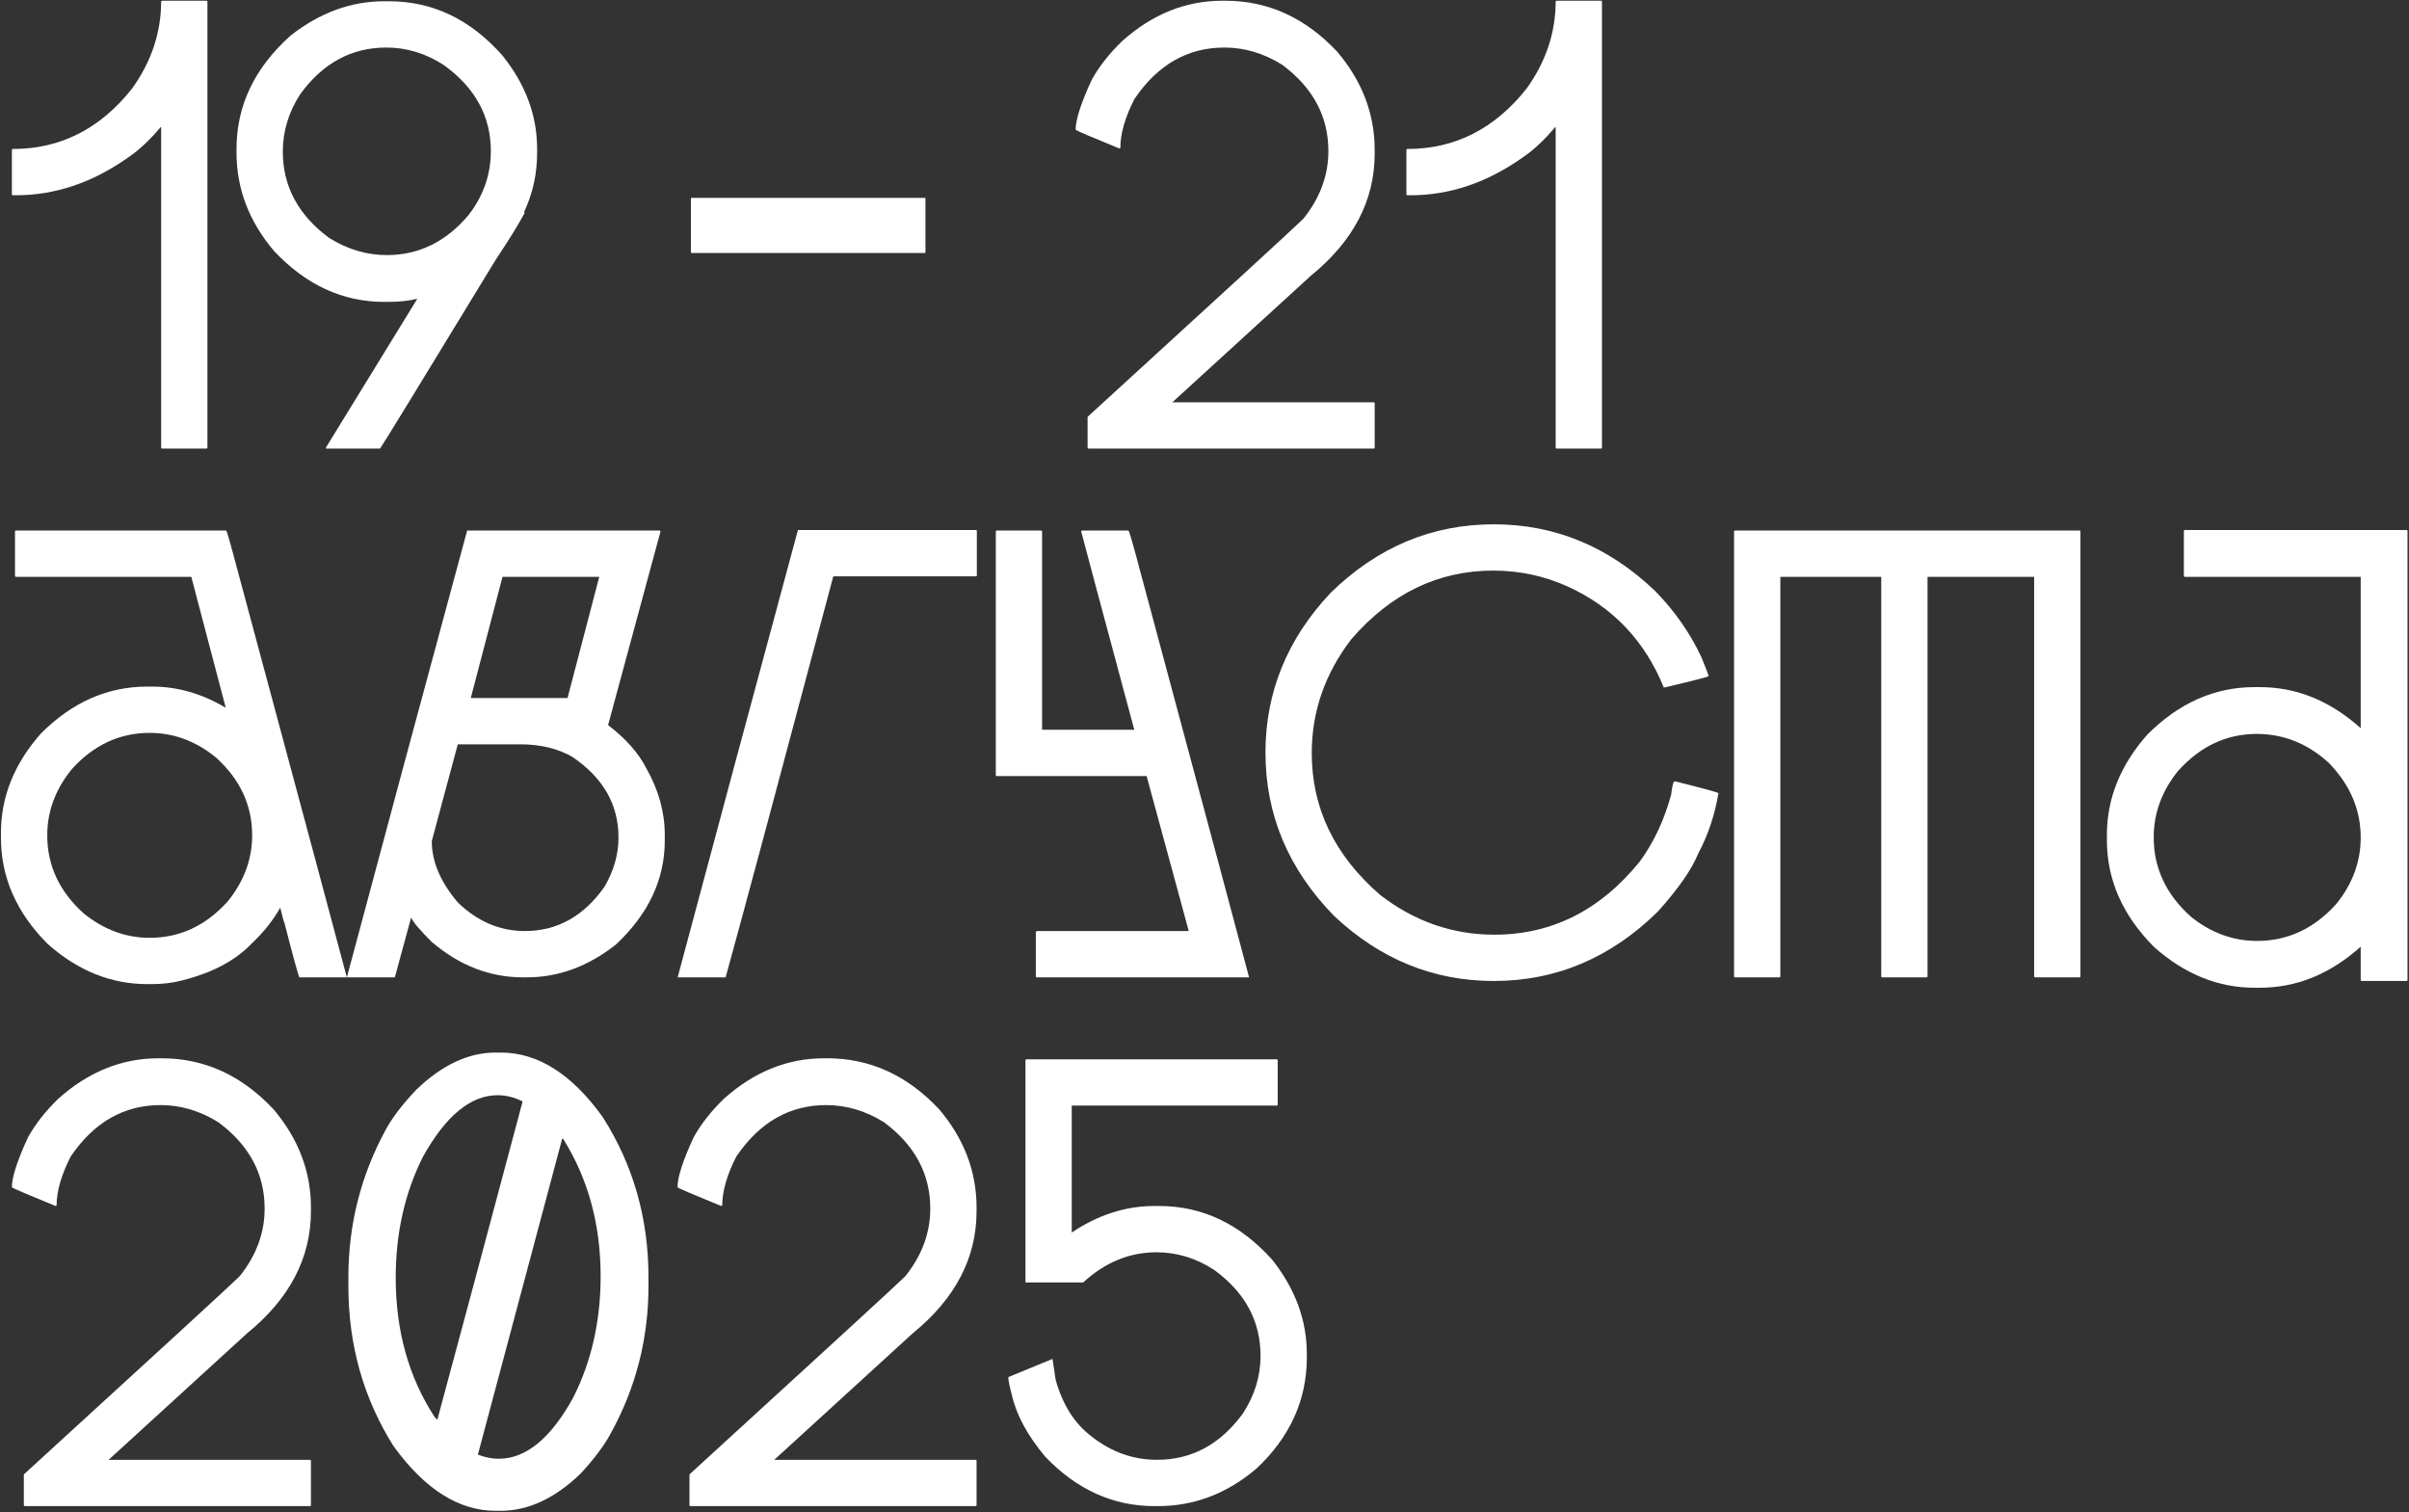 <?xml version="1.0" encoding="UTF-8"?> <svg xmlns="http://www.w3.org/2000/svg" width="811" height="509" viewBox="0 0 811 509" fill="none"><rect x="0" y="0" width="811" height="509" fill="#333333" stroke="none"/><path d="M345.576 356.598H429.794C430.028 356.598 430.144 356.714 430.144 356.948V371.83C430.144 372.064 430.028 372.181 429.794 372.181H360.809V414.903C369.68 408.95 378.96 405.973 388.648 405.973H390.224C404.815 405.973 417.538 412.043 428.394 424.182C436.097 433.987 439.949 444.493 439.949 455.699V456.924C439.949 471.282 434.288 483.771 422.966 494.393C413.044 502.798 402.013 507 389.874 507H388.648C374.758 507 362.501 501.455 351.879 490.366C345.926 483.246 342.191 476.359 340.673 469.706C339.856 466.671 339.448 464.628 339.448 463.578L354.33 457.449L355.381 464.453C357.716 472.857 361.743 479.219 367.462 483.538C374.116 488.791 381.469 491.417 389.524 491.417C401.196 491.417 410.826 486.223 418.413 475.834C422.382 469.764 424.366 463.286 424.366 456.399C424.366 444.726 419.172 435.096 408.783 427.509C402.714 423.54 396.235 421.556 389.348 421.556C380.244 421.556 372.015 424.941 364.661 431.711H345.576C345.343 431.711 345.226 431.653 345.226 431.536V356.948C345.226 356.714 345.343 356.598 345.576 356.598Z" fill="white"></path><path d="M277.463 356.247H278.514C292.871 356.247 305.419 361.967 316.158 373.406C324.562 383.328 328.765 394.358 328.765 406.498V407.724C328.765 423.482 321.586 437.197 307.229 448.87L260.655 491.417H328.414C328.648 491.417 328.765 491.533 328.765 491.767V506.649C328.765 506.883 328.648 507 328.414 507H232.465C232.232 507 232.115 506.883 232.115 506.649V496.319C278.105 454.297 302.326 432.061 304.777 429.61C310.38 422.606 313.182 415.019 313.182 406.848C313.182 395.175 307.987 385.487 297.599 377.783C291.412 373.931 284.934 372.005 278.164 372.005C265.791 372.005 255.694 377.783 247.873 389.339C244.721 395.526 243.146 401.012 243.146 405.798L242.795 405.973C233.341 402.121 228.438 400.02 228.088 399.669C228.088 396.284 229.897 390.681 233.516 382.861C235.967 378.425 239.352 374.106 243.671 369.904C253.826 360.799 265.09 356.247 277.463 356.247Z" fill="white"></path><path d="M166.836 354.321H168.587C181.077 354.321 192.516 361.558 202.905 376.032C213.177 392.141 218.313 410.117 218.313 429.96V432.937C218.313 450.679 214.052 467.254 205.531 482.662C203.314 486.748 199.928 491.242 195.376 496.144C186.738 504.432 177.809 508.576 168.587 508.576H166.836C154.463 508.576 143.024 501.339 132.519 486.864C122.364 470.756 117.286 452.78 117.286 432.937V429.96C117.286 412.218 121.488 395.643 129.892 380.235C132.11 376.149 135.554 371.655 140.223 366.753C148.861 358.465 157.732 354.321 166.836 354.321ZM133.219 430.135C133.219 447.994 137.596 463.636 146.351 477.059L147.226 477.935C154.58 450.738 164.152 415.019 175.941 370.78C173.14 369.379 170.338 368.679 167.537 368.679C158.432 368.679 150.028 375.624 142.324 389.514C136.254 401.654 133.219 415.194 133.219 430.135ZM189.248 383.386L160.883 489.666C163.335 490.6 165.669 491.067 167.887 491.067C177.108 491.067 185.513 484.121 193.1 470.231C199.17 458.091 202.205 444.551 202.205 429.61C202.205 412.218 198.002 396.81 189.598 383.386H189.248Z" fill="white"></path><path d="M53.375 356.247H54.426C68.783 356.247 81.331 361.967 92.07 373.406C100.475 383.328 104.677 394.358 104.677 406.498V407.724C104.677 423.482 97.498 437.197 83.141 448.87L36.567 491.417H104.327C104.56 491.417 104.677 491.533 104.677 491.767V506.649C104.677 506.883 104.56 507 104.327 507H8.377C8.144 507 8.027 506.883 8.027 506.649V496.319C54.017 454.297 78.238 432.061 80.689 429.61C86.292 422.606 89.094 415.019 89.094 406.848C89.094 395.175 83.899 385.487 73.511 377.783C67.324 373.931 60.846 372.005 54.076 372.005C41.703 372.005 31.606 377.783 23.785 389.339C20.634 395.526 19.058 401.012 19.058 405.798L18.708 405.973C9.253 402.121 4.35 400.02 4 399.669C4 396.284 5.809 390.681 9.428 382.861C11.879 378.425 15.264 374.106 19.583 369.904C29.738 360.799 41.002 356.247 53.375 356.247Z" fill="white"></path><path d="M735.56 178.423H810.149C810.382 178.423 810.499 178.54 810.499 178.773V329.876C810.499 330.109 810.382 330.226 810.149 330.226H795.091C794.857 330.226 794.741 330.109 794.741 329.876V318.67C784.469 327.891 773.146 332.502 760.773 332.502H759.022C746.766 332.502 735.502 327.95 725.23 318.845C714.608 308.223 709.297 296.2 709.297 282.776V281.026C709.297 268.769 713.849 257.505 722.954 247.233C733.576 236.611 745.599 231.3 759.022 231.3H760.773C773.146 231.3 784.469 235.911 794.741 245.132V194.181H735.56C735.327 194.181 735.21 194.064 735.21 193.831V178.773C735.21 178.54 735.327 178.423 735.56 178.423ZM725.055 281.901C725.055 292.173 729.199 301.044 737.486 308.515C744.256 314.001 751.727 316.744 759.898 316.744C770.17 316.744 779.041 312.6 786.511 304.313C791.998 297.542 794.741 290.072 794.741 281.901C794.741 272.563 791.18 264.217 784.06 256.863C776.94 250.326 768.827 247.058 759.723 247.058C749.567 247.058 740.755 251.202 733.284 259.49C727.798 266.26 725.055 273.73 725.055 281.901Z" fill="white"></path><path d="M584.128 178.598H700.037C700.271 178.598 700.388 178.714 700.388 178.948V328.65C700.388 328.883 700.271 329 700.037 329H685.155C684.921 329 684.805 328.883 684.805 328.65V194.181H648.911V328.65C648.911 328.883 648.794 329 648.561 329H633.678C633.445 329 633.328 328.883 633.328 328.65V194.181H599.361V328.65C599.361 328.883 599.244 329 599.01 329H584.128C583.894 329 583.778 328.883 583.778 328.65V178.948C583.778 178.714 583.894 178.598 584.128 178.598Z" fill="white"></path><path d="M502.892 176.497C523.435 176.497 541.528 183.968 557.17 198.909C563.706 205.562 568.901 212.974 572.753 221.145C574.387 225.114 575.204 227.273 575.204 227.623C575.087 227.857 570.068 229.141 560.146 231.475C553.726 215.717 542.987 204.395 527.929 197.508C519.992 193.889 511.588 192.08 502.717 192.08C484.157 192.08 468.224 199.784 454.917 215.192C446.046 226.748 441.61 239.529 441.61 253.537C441.61 272.096 449.314 288.029 464.722 301.336C476.278 310.207 489.06 314.643 503.067 314.643C522.443 314.643 538.785 306.414 552.092 289.955C556.761 283.535 560.263 276.065 562.597 267.544C562.947 264.509 563.356 262.992 563.823 262.992C573.628 265.443 578.53 266.785 578.53 267.019C577.246 274.489 574.97 281.259 571.702 287.329C569.601 292.582 565.107 299.06 558.22 306.764C542.345 322.405 523.902 330.226 502.892 330.226C482.581 330.226 464.664 322.931 449.139 308.34C433.731 292.582 426.027 274.256 426.027 253.362C426.027 233.051 433.323 215.134 447.913 199.609C463.671 184.201 481.998 176.497 502.892 176.497Z" fill="white"></path><path d="M335.589 178.598H350.472C350.705 178.598 350.822 178.714 350.822 178.948V245.657H381.813V245.482C370.957 205.095 365.004 182.858 363.954 178.773L364.304 178.598H379.887C380.12 178.598 381.346 182.8 383.564 191.204C407.026 278.516 419.34 324.448 420.508 329H349.071C348.837 329 348.721 328.883 348.721 328.65V313.767C348.837 313.534 348.954 313.417 349.071 313.417H400.197L386.015 261.24H335.589C335.356 261.24 335.239 261.123 335.239 260.89V178.948C335.239 178.714 335.356 178.598 335.589 178.598Z" fill="white"></path><path d="M328.507 178.423C328.741 178.423 328.858 178.54 328.858 178.773V193.656C328.858 193.889 328.741 194.006 328.507 194.006H280.533C261.856 264.159 249.775 309.157 244.289 329H228.181V328.825C239.97 284.702 253.452 234.568 268.627 178.423H328.507Z" fill="white"></path><path d="M222.05 178.598L222.4 178.773L204.716 244.081C210.786 248.75 215.105 253.653 217.673 258.789C221.758 266.026 223.801 273.438 223.801 281.025V282.951C223.801 296.025 218.315 307.697 207.342 317.969C198.004 325.323 188.024 329 177.402 329H176.001C164.912 329 154.699 325.031 145.361 317.094C141.275 313.008 138.999 310.324 138.532 309.04H138.357L132.929 329H116.821V328.825C128.61 284.702 142.092 234.626 157.267 178.598H222.05ZM169.173 194.181L158.492 234.977H191.059L201.74 194.181H169.173ZM154.115 250.56L145.361 283.126C145.361 290.013 148.279 296.9 154.115 303.787C160.768 310.207 168.297 313.417 176.702 313.417C187.557 313.417 196.487 308.456 203.49 298.534C206.642 293.165 208.218 287.62 208.218 281.901C208.218 270.812 203.024 261.765 192.635 254.762C187.732 251.96 181.896 250.56 175.126 250.56H154.115Z" fill="white"></path><path d="M5.401 178.598H76.137C76.371 178.714 77.596 182.975 79.814 191.379C103.276 278.574 115.591 324.448 116.758 329H100.825C100.591 329 98.899 322.872 95.747 310.616C95.63 310.616 95.163 308.923 94.347 305.538C92.012 309.74 88.86 313.709 84.892 317.444C79.405 323.28 71.526 327.483 61.254 330.051C58.103 330.868 54.776 331.276 51.274 331.276H49.523C37.384 331.276 26.236 326.782 16.081 317.794C5.576 307.289 0.323 295.383 0.323 282.076V280.325C0.323 268.185 4.817 257.038 13.805 246.883C24.311 236.377 36.217 231.125 49.523 231.125H51.274C59.679 231.125 67.85 233.459 75.787 238.128H75.962L64.406 194.181H5.401C5.167 194.181 5.051 194.064 5.051 193.83V178.948C5.051 178.714 5.167 178.598 5.401 178.598ZM15.906 281.2C15.906 291.356 19.992 300.11 28.162 307.464C34.933 312.95 42.345 315.693 50.399 315.693C60.554 315.693 69.309 311.608 76.662 303.437C82.148 296.667 84.892 289.255 84.892 281.2C84.892 271.045 80.806 262.291 72.635 254.937C65.865 249.451 58.453 246.708 50.399 246.708C40.244 246.708 31.489 250.793 24.135 258.964C18.649 265.734 15.906 273.146 15.906 281.2Z" fill="white"></path><path d="M524.075 0.247H538.957C539.191 0.247 539.308 0.364 539.308 0.597V150.649C539.308 150.883 539.191 151 538.957 151H524.075C523.841 151 523.725 150.883 523.725 150.649V42.794H523.549C519.931 47.113 516.312 50.498 512.694 52.949C500.671 61.47 488.065 65.731 474.874 65.731H473.824C473.59 65.731 473.474 65.614 473.474 65.381V50.498C473.474 50.264 473.59 50.148 473.824 50.148C489.815 50.148 503.181 43.378 513.92 29.837C520.456 20.733 523.725 10.928 523.725 0.422L524.075 0.247Z" fill="white"></path><path d="M411.489 0.247H412.54C426.897 0.247 439.445 5.967 450.184 17.406C458.588 27.328 462.791 38.358 462.791 50.498V51.724C462.791 67.482 455.612 81.197 441.254 92.87L394.681 135.417H462.44C462.674 135.417 462.791 135.533 462.791 135.767V150.649C462.791 150.883 462.674 151 462.44 151H366.491C366.258 151 366.141 150.883 366.141 150.649V140.319C412.131 98.297 436.352 76.061 438.803 73.61C444.406 66.606 447.208 59.019 447.208 50.848C447.208 39.175 442.013 29.487 431.625 21.783C425.438 17.931 418.96 16.005 412.19 16.005C399.816 16.005 389.72 21.783 381.899 33.339C378.747 39.526 377.172 45.012 377.172 49.798L376.821 49.973C367.366 46.121 362.464 44.02 362.114 43.669C362.114 40.284 363.923 34.681 367.542 26.861C369.993 22.425 373.378 18.106 377.697 13.904C387.852 4.799 399.116 0.247 411.489 0.247Z" fill="white"></path><path d="M232.769 66.606H311.384C311.501 66.606 311.559 66.723 311.559 66.957V84.816C311.559 85.049 311.501 85.166 311.384 85.166H232.769C232.652 85.166 232.594 85.049 232.594 84.816V66.957C232.594 66.723 232.652 66.606 232.769 66.606Z" fill="white"></path><path d="M129.349 0.423H130.925C145.633 0.423 158.356 6.493 169.095 18.632C176.916 28.32 180.826 38.826 180.826 50.148V51.374C180.826 58.494 179.367 65.148 176.449 71.334L176.624 71.684C174.639 75.42 171.429 80.614 166.994 87.267C141.547 129.056 128.532 150.3 127.949 151H109.739V150.65L140.38 100.749V100.574C137.695 101.275 134.427 101.625 130.575 101.625H129.349C115.342 101.625 102.969 95.905 92.23 84.466C83.826 74.544 79.624 63.514 79.624 51.374V50.148C79.624 35.558 85.694 22.834 97.833 11.979C107.638 4.275 118.144 0.423 129.349 0.423ZM95.207 51.024C95.207 62.697 100.401 72.385 110.79 80.089C116.976 83.941 123.455 85.867 130.225 85.867C141.08 85.867 150.302 81.314 157.889 72.21C162.792 65.79 165.243 58.669 165.243 50.849C165.243 39.176 159.99 29.546 149.485 21.959C143.415 17.99 136.937 16.006 130.05 16.006C118.377 16.006 108.747 21.2 101.16 31.589C97.191 37.659 95.207 44.137 95.207 51.024Z" fill="white"></path><path d="M54.601 0.247H69.484C69.717 0.247 69.834 0.364 69.834 0.597V150.649C69.834 150.883 69.717 151 69.484 151H54.601C54.368 151 54.251 150.883 54.251 150.649V42.794H54.076C50.457 47.113 46.839 50.498 43.22 52.949C31.197 61.47 18.591 65.731 5.401 65.731H4.35C4.117 65.731 4 65.614 4 65.381V50.498C4 50.264 4.117 50.148 4.35 50.148C20.342 50.148 33.707 43.378 44.446 29.837C50.983 20.733 54.251 10.928 54.251 0.422L54.601 0.247Z" fill="white"></path></svg> 